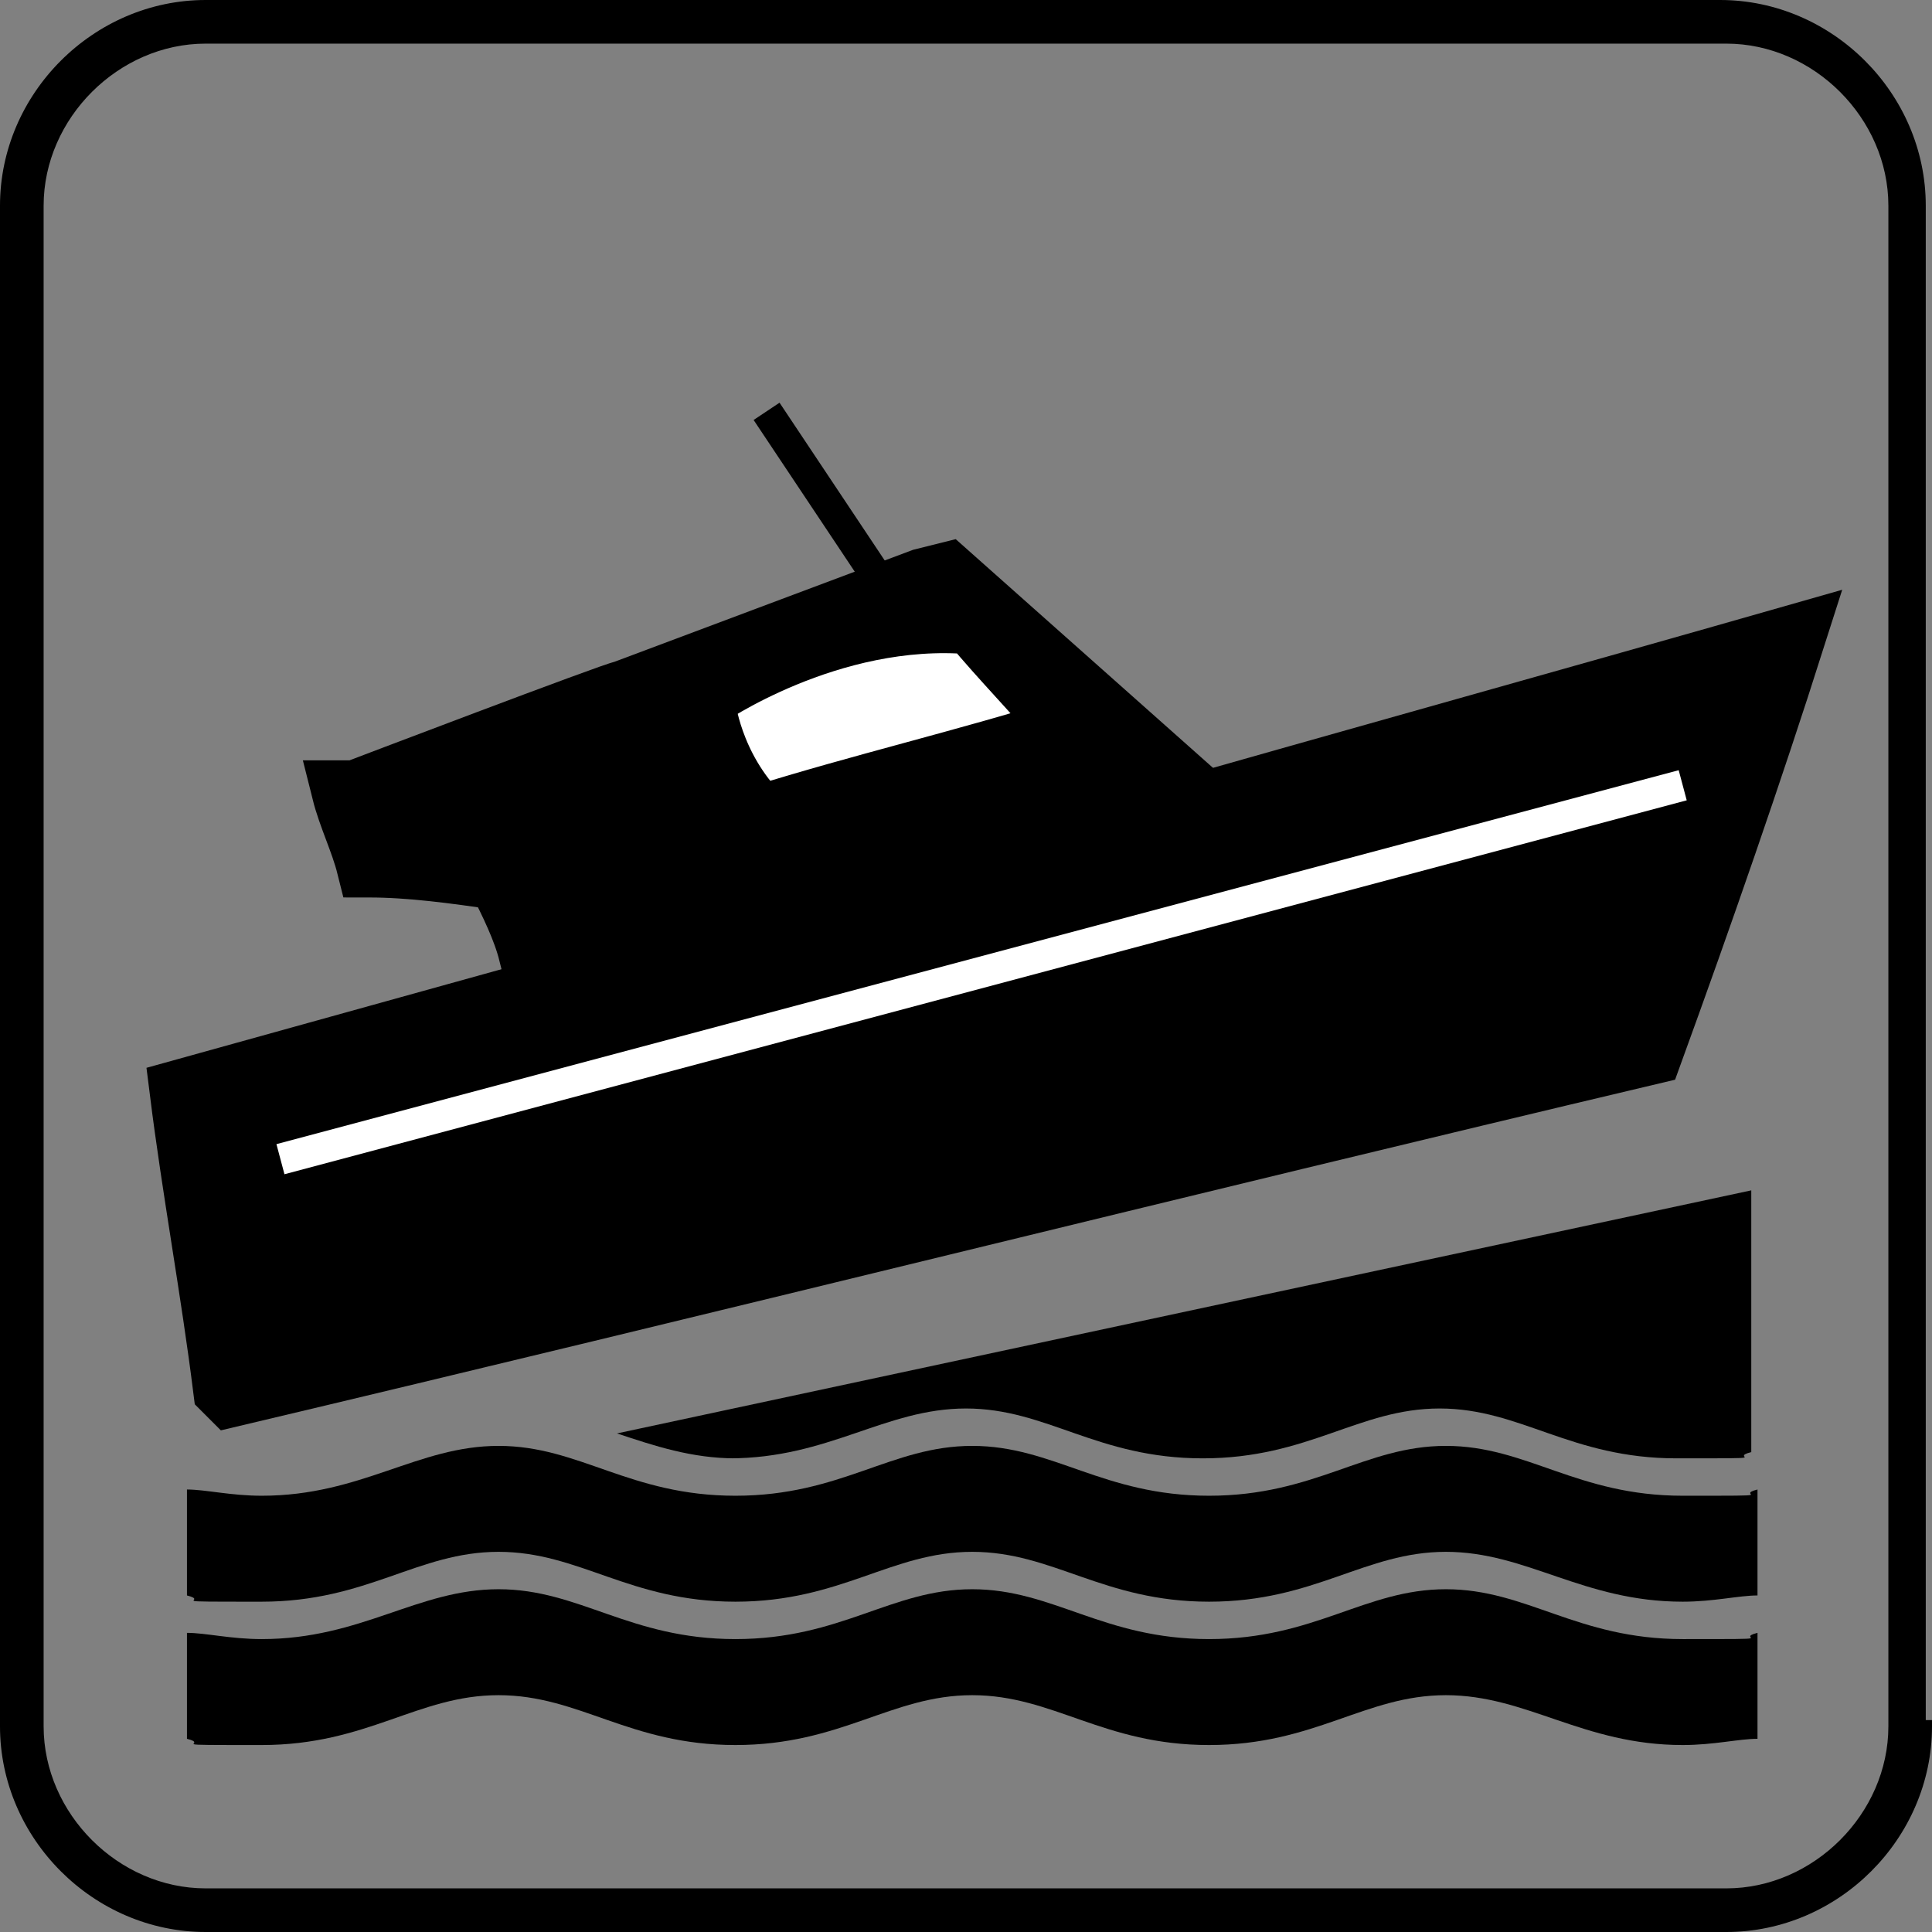 <?xml version="1.0" encoding="UTF-8"?>
<svg id="Layer_1" xmlns="http://www.w3.org/2000/svg" version="1.1" viewBox="0 0 31 31">
  <rect x="0" y="0" width="31" height="31" fill="#808080" stroke="none"/>
  <!-- Generator: Adobe Illustrator 29.3.1, SVG Export Plug-In . SVG Version: 2.1.0 Build 151)  -->
  <defs>
    <style>
      .st0 {
        stroke: #fff;
      }

      .st0, .st1 {
        fill: #fff;
      }

      .st0, .st1, .st2, .st3 {
        stroke-miterlimit: 10;
      }

      .st0, .st2 {
        stroke-width: .5px;
      }

      .st1, .st2, .st3 {
        stroke: #000;
      }

      .st2 {
        fill: none;
      }
    </style>
  </defs>
  <path d="M31,27.7c0,1.8-1.5,3.3-3.3,3.3H3.3c-1.8,0-3.3-1.5-3.3-3.3V3.3C0,1.5,1.5,0,3.3,0h24.3c1.8,0,3.3,1.5,3.3,3.3v24.3h.1ZM30.3,3.3c0-1.4-1.2-2.6-2.6-2.6H3.3c-1.4,0-2.6,1.2-2.6,2.6v24.4c0,1.4,1.2,2.6,2.6,2.6h24.4c1.4,0,2.6-1.2,2.6-2.6V3.3Z"/>
  <g>
    <g>
      <path d="M3,23.9c.3,0,.7.1,1.2.1,1.6,0,2.5-.8,3.8-.8s2.1.8,3.8.8,2.5-.8,3.8-.8,2.1.8,3.8.8,2.5-.8,3.8-.8,2.1.8,3.8.8.8,0,1.2-.1v1.7c-.3,0-.7.1-1.2.1-1.6,0-2.5-.8-3.8-.8s-2.1.8-3.8.8-2.5-.8-3.8-.8-2.1.8-3.8.8-2.5-.8-3.8-.8-2.1.8-3.8.8-.8,0-1.2-.1c0,0,0-1.7,0-1.7Z"/>
      <path d="M11.7,23.4c1.6,0,2.5-.8,3.8-.8s2.1.8,3.8.8,2.5-.8,3.8-.8,2.1.8,3.8.8.8,0,1.2-.1v-4.2l-18.2,3.9c.6.2,1.2.4,1.9.4h0Z"/>
      <path d="M3,26.2c.3,0,.7.1,1.2.1,1.6,0,2.5-.8,3.8-.8s2.1.8,3.8.8,2.5-.8,3.8-.8,2.1.8,3.8.8,2.5-.8,3.8-.8,2.1.8,3.8.8.8,0,1.2-.1v1.7c-.3,0-.7.1-1.2.1-1.6,0-2.5-.8-3.8-.8s-2.1.8-3.8.8-2.5-.8-3.8-.8-2.1.8-3.8.8-2.5-.8-3.8-.8-2.1.8-3.8.8-.8,0-1.2-.1c0,0,0-1.7,0-1.7Z"/>
    </g>
    <g>
      <path d="M18.7,15.9"/>
      <path d="M16.7,20.6"/>
    </g>
  </g>
  <path class="st3" d="M3.7,22.4c7.6-1.8,15.2-3.7,22.8-5.5.8-2.2,1.6-4.5,2.3-6.7-3.5,1-7.1,2-10.6,3-3.3.9-6.6,1.9-9.9,2.8-1.8.5-3.6,1-5.4,1.5.2,1.6.5,3.2.7,4.8Z"/>
  <path class="st3" d="M18.8,12.4s-1.8-1.6-1.8-1.6-1.8-1.6-1.8-1.6c0,0-.4.1-.4.1,0,0-4.8,1.8-4.8,1.8-.1,0-4.3,1.6-4.3,1.6,0,0-.2,0-.2,0,.1.4.3.8.4,1.2.7,0,1.4.1,2.1.2.2.4.4.8.5,1.2,3.4-1,6.8-1.9,10.2-2.9Z"/>
  <path class="st1" d="M11.3,11.2s2-1.4,4.3-1.2c.5.6,1,1.1,1.5,1.7-1.6.5-3.3.9-4.9,1.4-.8-.8-.9-1.8-.9-1.8Z"/>
  <line class="st2" x1="12.3" y1="6.6" x2="14.5" y2="9.9"/>
  <line class="st0" x1="4.5" y1="18.6" x2="27" y2="12.6"/>
</svg>